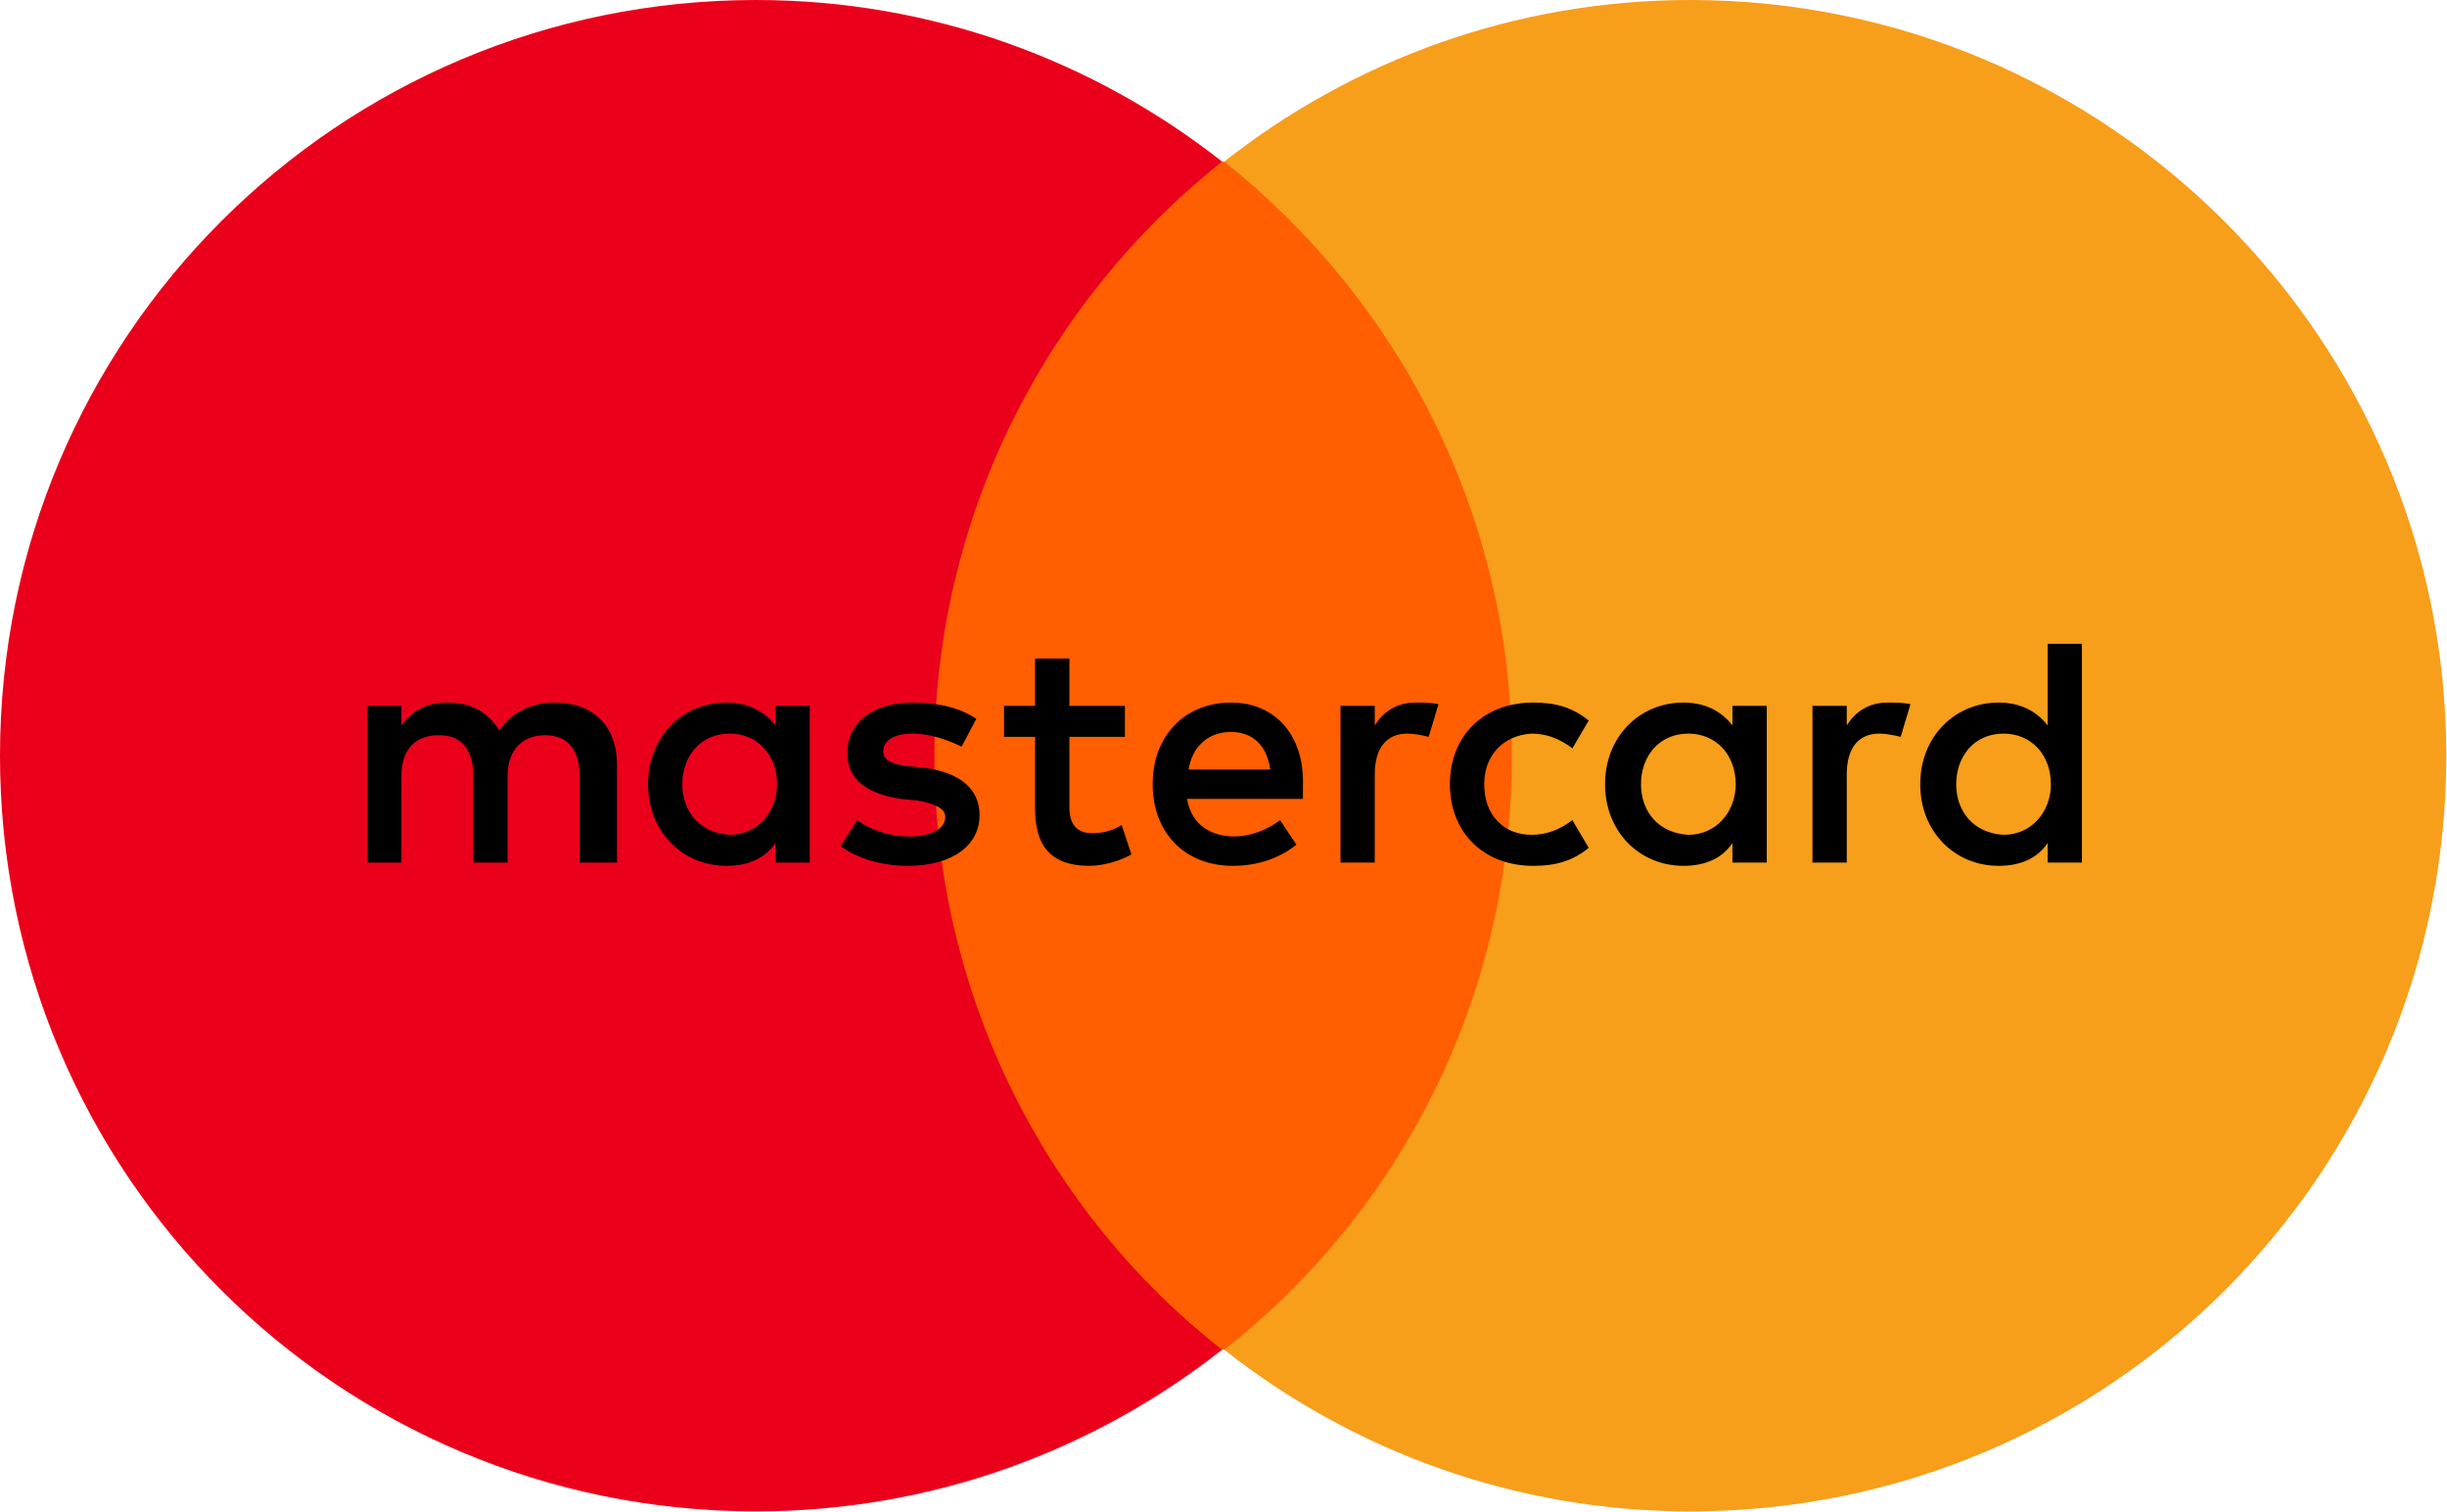 <svg xmlns="http://www.w3.org/2000/svg" width="2667" height="1648" viewBox="0 0 2667 1648" fill="none"><path d="M972.661 176.187H1693.57V1471.32H972.661V176.187Z" fill="#FF5F00"></path><path d="M1018.44 823.763C1018.44 560.62 1142.02 327.216 1331.97 176.189C1192.37 66.356 1016.16 0 823.913 0C368.462 0 0 368.4 0 823.763C0 1279.13 368.462 1647.53 823.902 1647.53C1016.15 1647.53 1192.36 1581.17 1331.97 1471.33C1142.02 1322.59 1018.44 1086.91 1018.44 823.763Z" fill="#EB001B"></path><path d="M2666.23 823.763C2666.23 1279.12 2297.77 1647.53 1842.33 1647.53C1650.09 1647.53 1473.87 1581.17 1334.26 1471.33C1526.51 1320.31 1647.8 1086.91 1647.8 823.763C1647.8 560.62 1524.21 327.216 1334.26 176.189C1473.86 66.356 1650.09 0 1842.33 0C2297.77 0 2666.23 370.693 2666.23 823.763Z" fill="#F79E1B"></path><path d="M672.48 940.262V833.486C672.48 792.546 647.555 765.858 604.833 765.858C583.476 765.858 560.334 772.976 544.312 796.113C531.858 776.535 514.06 765.858 487.36 765.858C469.554 765.858 451.764 771.192 437.518 790.771V769.417H400.139V940.262H437.518V845.938C437.518 815.691 453.54 801.447 478.465 801.447C503.374 801.447 515.844 817.467 515.844 845.938V940.262H553.223V845.938C553.223 815.691 571.013 801.447 594.154 801.447C619.079 801.447 631.533 817.467 631.533 845.938V940.262H672.48ZM1226.04 769.417H1165.53V717.808H1128.15V769.417H1094.33V803.223H1128.14V881.536C1128.14 920.692 1144.16 943.821 1186.89 943.821C1202.91 943.821 1220.7 938.487 1233.17 931.369L1222.48 899.33C1211.8 906.448 1199.35 908.232 1190.45 908.232C1172.65 908.232 1165.53 897.555 1165.53 879.752V803.223H1226.04V769.417ZM1542.88 765.85C1521.53 765.85 1507.29 776.535 1498.38 790.771V769.417H1461V940.262H1498.38V844.163C1498.38 815.691 1510.84 799.672 1533.98 799.672C1541.1 799.672 1550 801.455 1557.12 803.231L1567.8 767.641C1560.68 765.858 1550 765.858 1542.88 765.858M1064.07 783.661C1046.27 771.2 1021.35 765.866 994.648 765.866C951.933 765.866 923.457 787.22 923.457 821.034C923.457 849.513 944.814 865.525 982.193 870.867L999.991 872.651C1019.57 876.201 1030.25 881.544 1030.25 890.445C1030.25 902.897 1016.01 911.799 991.088 911.799C966.163 911.799 946.59 902.897 934.127 894.004L916.33 922.476C935.911 936.712 962.612 943.829 989.304 943.829C1039.15 943.829 1067.63 920.7 1067.63 888.662C1067.63 858.407 1044.49 842.387 1008.89 837.053L991.088 835.269C975.066 833.486 962.612 829.935 962.612 819.258C962.612 806.798 975.066 799.68 994.648 799.68C1016.01 799.68 1037.37 808.573 1048.05 813.916L1064.07 783.661ZM2057.3 765.866C2035.93 765.866 2021.69 776.543 2012.79 790.779V769.425H1975.41V940.27H2012.79V844.171C2012.79 815.699 2025.25 799.68 2048.39 799.68C2055.51 799.68 2064.42 801.464 2071.54 803.239L2082.21 767.649C2075.1 765.866 2064.42 765.866 2057.3 765.866ZM1580.26 854.848C1580.26 906.456 1615.86 943.829 1671.04 943.829C1695.96 943.829 1713.76 938.495 1731.55 924.259L1713.76 894.004C1699.52 904.681 1685.28 910.015 1669.26 910.015C1639 910.015 1617.64 888.662 1617.64 854.848C1617.64 822.817 1639 801.455 1669.26 799.68C1685.28 799.68 1699.52 805.014 1713.76 815.699L1731.55 785.444C1713.76 771.2 1695.96 765.866 1671.04 765.866C1615.86 765.866 1580.26 803.239 1580.26 854.848ZM1925.58 854.848V769.425H1888.2V790.779C1875.74 774.767 1857.94 765.866 1834.8 765.866C1786.74 765.866 1749.36 803.239 1749.36 854.848C1749.36 906.456 1786.74 943.829 1834.8 943.829C1859.71 943.829 1877.52 934.936 1888.2 918.917V940.27H1925.58V854.848ZM1788.52 854.848C1788.52 824.593 1808.1 799.68 1840.13 799.68C1870.39 799.68 1891.76 822.817 1891.76 854.848C1891.76 885.103 1870.39 910.015 1840.13 910.015C1808.1 908.232 1788.52 885.103 1788.52 854.848ZM1341.75 765.866C1291.91 765.866 1256.3 801.456 1256.3 854.848C1256.3 908.24 1291.9 943.829 1343.52 943.829C1368.44 943.829 1393.37 936.712 1412.95 920.7L1395.14 894.004C1380.9 904.681 1363.11 911.799 1345.31 911.799C1322.17 911.799 1299.03 901.122 1293.68 870.859H1420.07V856.631C1421.85 801.456 1389.81 765.866 1341.75 765.866ZM1341.74 797.896C1364.87 797.896 1380.9 812.14 1384.45 838.837H1295.46C1299.02 815.699 1315.04 797.896 1341.74 797.896ZM2269.1 854.848V701.797H2231.72V790.779C2219.26 774.767 2201.46 765.866 2178.32 765.866C2130.26 765.866 2092.88 803.239 2092.88 854.848C2092.88 906.456 2130.26 943.829 2178.32 943.829C2203.25 943.829 2221.04 934.936 2231.72 918.917V940.27H2269.1V854.848ZM2132.05 854.848C2132.05 824.593 2151.62 799.68 2183.67 799.68C2213.93 799.68 2235.28 822.817 2235.28 854.848C2235.28 885.103 2213.93 910.015 2183.67 910.015C2151.62 908.232 2132.05 885.103 2132.05 854.848ZM882.502 854.848V769.425H845.122V790.779C832.66 774.767 814.862 765.866 791.721 765.866C743.663 765.866 706.284 803.239 706.284 854.848C706.284 906.456 743.663 943.829 791.721 943.829C816.646 943.829 834.444 934.936 845.122 918.917V940.27H882.502V854.848ZM743.663 854.848C743.663 824.593 763.245 799.68 795.281 799.68C825.541 799.68 846.906 822.817 846.906 854.848C846.906 885.103 825.541 910.015 795.281 910.015C763.245 908.232 743.663 885.103 743.663 854.848Z" fill="black"></path></svg>